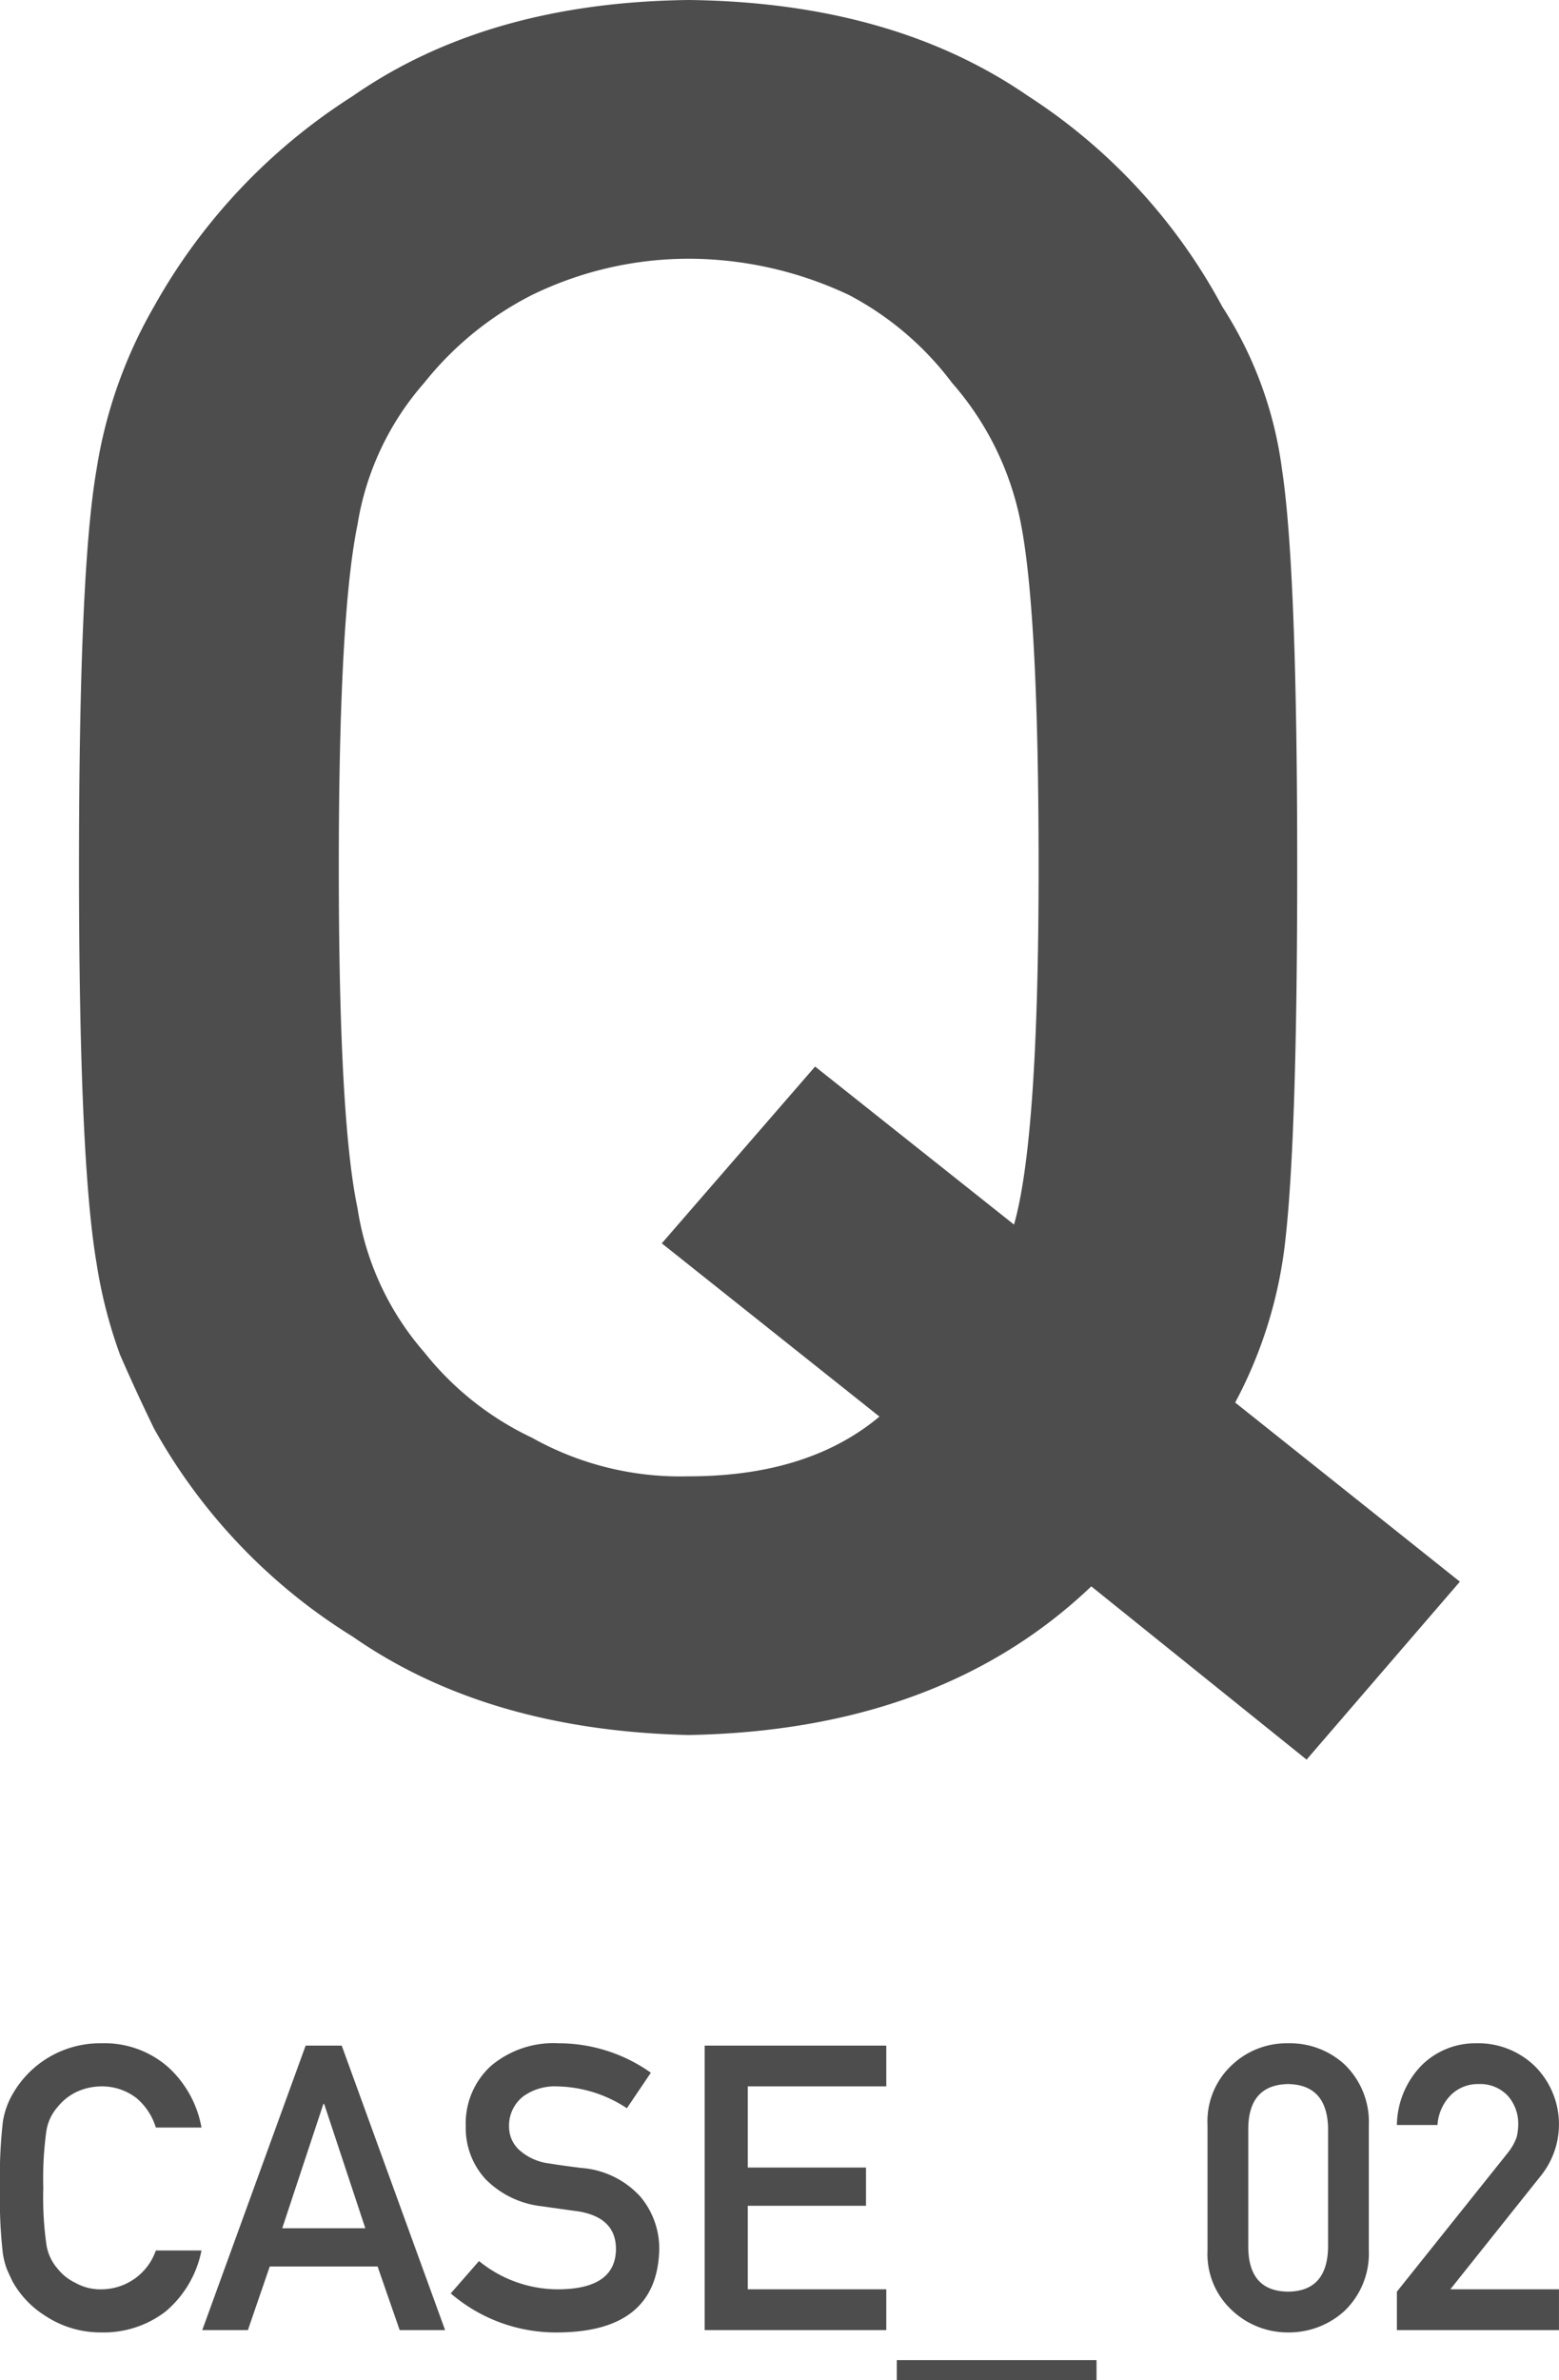 <svg xmlns="http://www.w3.org/2000/svg" width="78.057" height="119.117"><defs><style>.cls-1{fill:#4d4d4d}</style></defs><g id="レイヤー_2" data-name="レイヤー 2"><g id="レイヤー_1-2" data-name="レイヤー 1"><path class="cls-1" d="M54.639 79.395q-7.559 7.207-20.157 7.44-10.078-.233-16.816-4.92a28.608 28.608 0 0 1-9.96-10.43q-.938-1.934-1.7-3.692a24.026 24.026 0 0 1-1.172-4.57q-.879-5.155-.879-19.805 0-14.883.879-19.922a23.598 23.598 0 0 1 2.871-8.144 29.5 29.5 0 0 1 9.961-10.547Q24.404.117 34.482 0q10.196.119 16.993 4.805A28.717 28.717 0 0 1 61.2 15.352a19.617 19.617 0 0 1 2.988 8.144q.762 5.04.762 19.922 0 13.302-.586 18.574a22.368 22.368 0 0 1-2.52 8.203l11.25 8.965-7.675 8.906zM33.135 62.227l7.676-8.848 9.96 7.91q1.231-4.336 1.231-17.871 0-12.598-.879-17.168a14.945 14.945 0 0 0-3.457-7.09 15.422 15.422 0 0 0-5.156-4.394 18.857 18.857 0 0 0-8.027-1.817 17.916 17.916 0 0 0-7.852 1.817 16.34 16.34 0 0 0-5.39 4.394 14.14 14.14 0 0 0-3.34 7.09q-.938 4.57-.938 17.168 0 12.6.937 17.05a14.229 14.229 0 0 0 3.34 7.208 15.146 15.146 0 0 0 5.39 4.277 15.196 15.196 0 0 0 7.852 1.934q5.977 0 9.551-2.989zM10.088 112.633A5.35 5.35 0 0 1 8.3 115.68a5.08 5.08 0 0 1-3.213 1.054 5.01 5.01 0 0 1-2.803-.82 4.775 4.775 0 0 1-1.66-1.738q-.155-.322-.283-.615a4.074 4.074 0 0 1-.196-.762A23.814 23.814 0 0 1 0 109.498a23.766 23.766 0 0 1 .146-3.32 3.939 3.939 0 0 1 .479-1.358 5.04 5.04 0 0 1 4.463-2.558 4.82 4.82 0 0 1 3.36 1.22 5.369 5.369 0 0 1 1.64 2.998H7.803a3.124 3.124 0 0 0-.957-1.464 2.82 2.82 0 0 0-1.758-.596 2.986 2.986 0 0 0-1.309.303 2.73 2.73 0 0 0-.898.732 2.367 2.367 0 0 0-.557 1.182 17.077 17.077 0 0 0-.156 2.861 16.692 16.692 0 0 0 .156 2.842 2.38 2.38 0 0 0 .557 1.201 2.535 2.535 0 0 0 .898.713 2.534 2.534 0 0 0 1.309.322 2.892 2.892 0 0 0 2.715-1.943zM18.906 113.434h-5.4l-1.094 3.183h-2.285l5.176-14.238h1.806l5.176 14.238H20.01zm-.615-1.914l-2.06-6.221h-.04l-2.06 6.22zM28.027 114.576q2.775-.04 2.813-1.982.02-1.593-1.856-1.914-.858-.118-1.884-.264a4.66 4.66 0 0 1-2.793-1.357 3.778 3.778 0 0 1-.987-2.637 3.9 3.9 0 0 1 1.24-3.008 4.844 4.844 0 0 1 3.409-1.152 7.995 7.995 0 0 1 4.619 1.474l-1.201 1.778a6.527 6.527 0 0 0-3.526-1.094 2.69 2.69 0 0 0-1.66.498 1.853 1.853 0 0 0-.713 1.543 1.573 1.573 0 0 0 .479 1.113 2.74 2.74 0 0 0 1.533.703q.586.098 1.602.225a4.437 4.437 0 0 1 2.959 1.435 4.036 4.036 0 0 1 .947 2.657q-.107 4.082-5 4.14a8.078 8.078 0 0 1-5.44-1.953l1.416-1.62a6.253 6.253 0 0 0 4.043 1.415zM35.283 102.379h9.092v2.04h-6.934v4.063h5.918v1.914h-5.918v4.18h6.934v2.041h-9.092zM44.902 118.121h10v.996h-10zM60.459 106.354a3.842 3.842 0 0 1 1.26-3.038 3.987 3.987 0 0 1 2.773-1.054 4.048 4.048 0 0 1 2.822 1.054 3.987 3.987 0 0 1 1.221 3.038v6.279a3.975 3.975 0 0 1-1.22 3.027 4.122 4.122 0 0 1-2.823 1.074 4.063 4.063 0 0 1-2.773-1.074 3.83 3.83 0 0 1-1.26-3.027zm6.035.127q-.058-2.14-2.002-2.178-1.952.04-1.992 2.178v6.035q.04 2.157 1.992 2.177 1.944-.019 2.002-2.177zM69.941 114.693l5.557-6.953a2.678 2.678 0 0 0 .44-.781 2.856 2.856 0 0 0 .078-.645 2.11 2.11 0 0 0-.498-1.396 1.888 1.888 0 0 0-1.465-.615 1.93 1.93 0 0 0-1.397.537 2.34 2.34 0 0 0-.683 1.514H69.94a4.374 4.374 0 0 1 1.192-2.94 3.808 3.808 0 0 1 2.763-1.152 4.071 4.071 0 0 1 2.979 1.172 4.112 4.112 0 0 1 .322 5.4l-4.58 5.742h5.44v2.041H69.94z"/></g></g></svg>